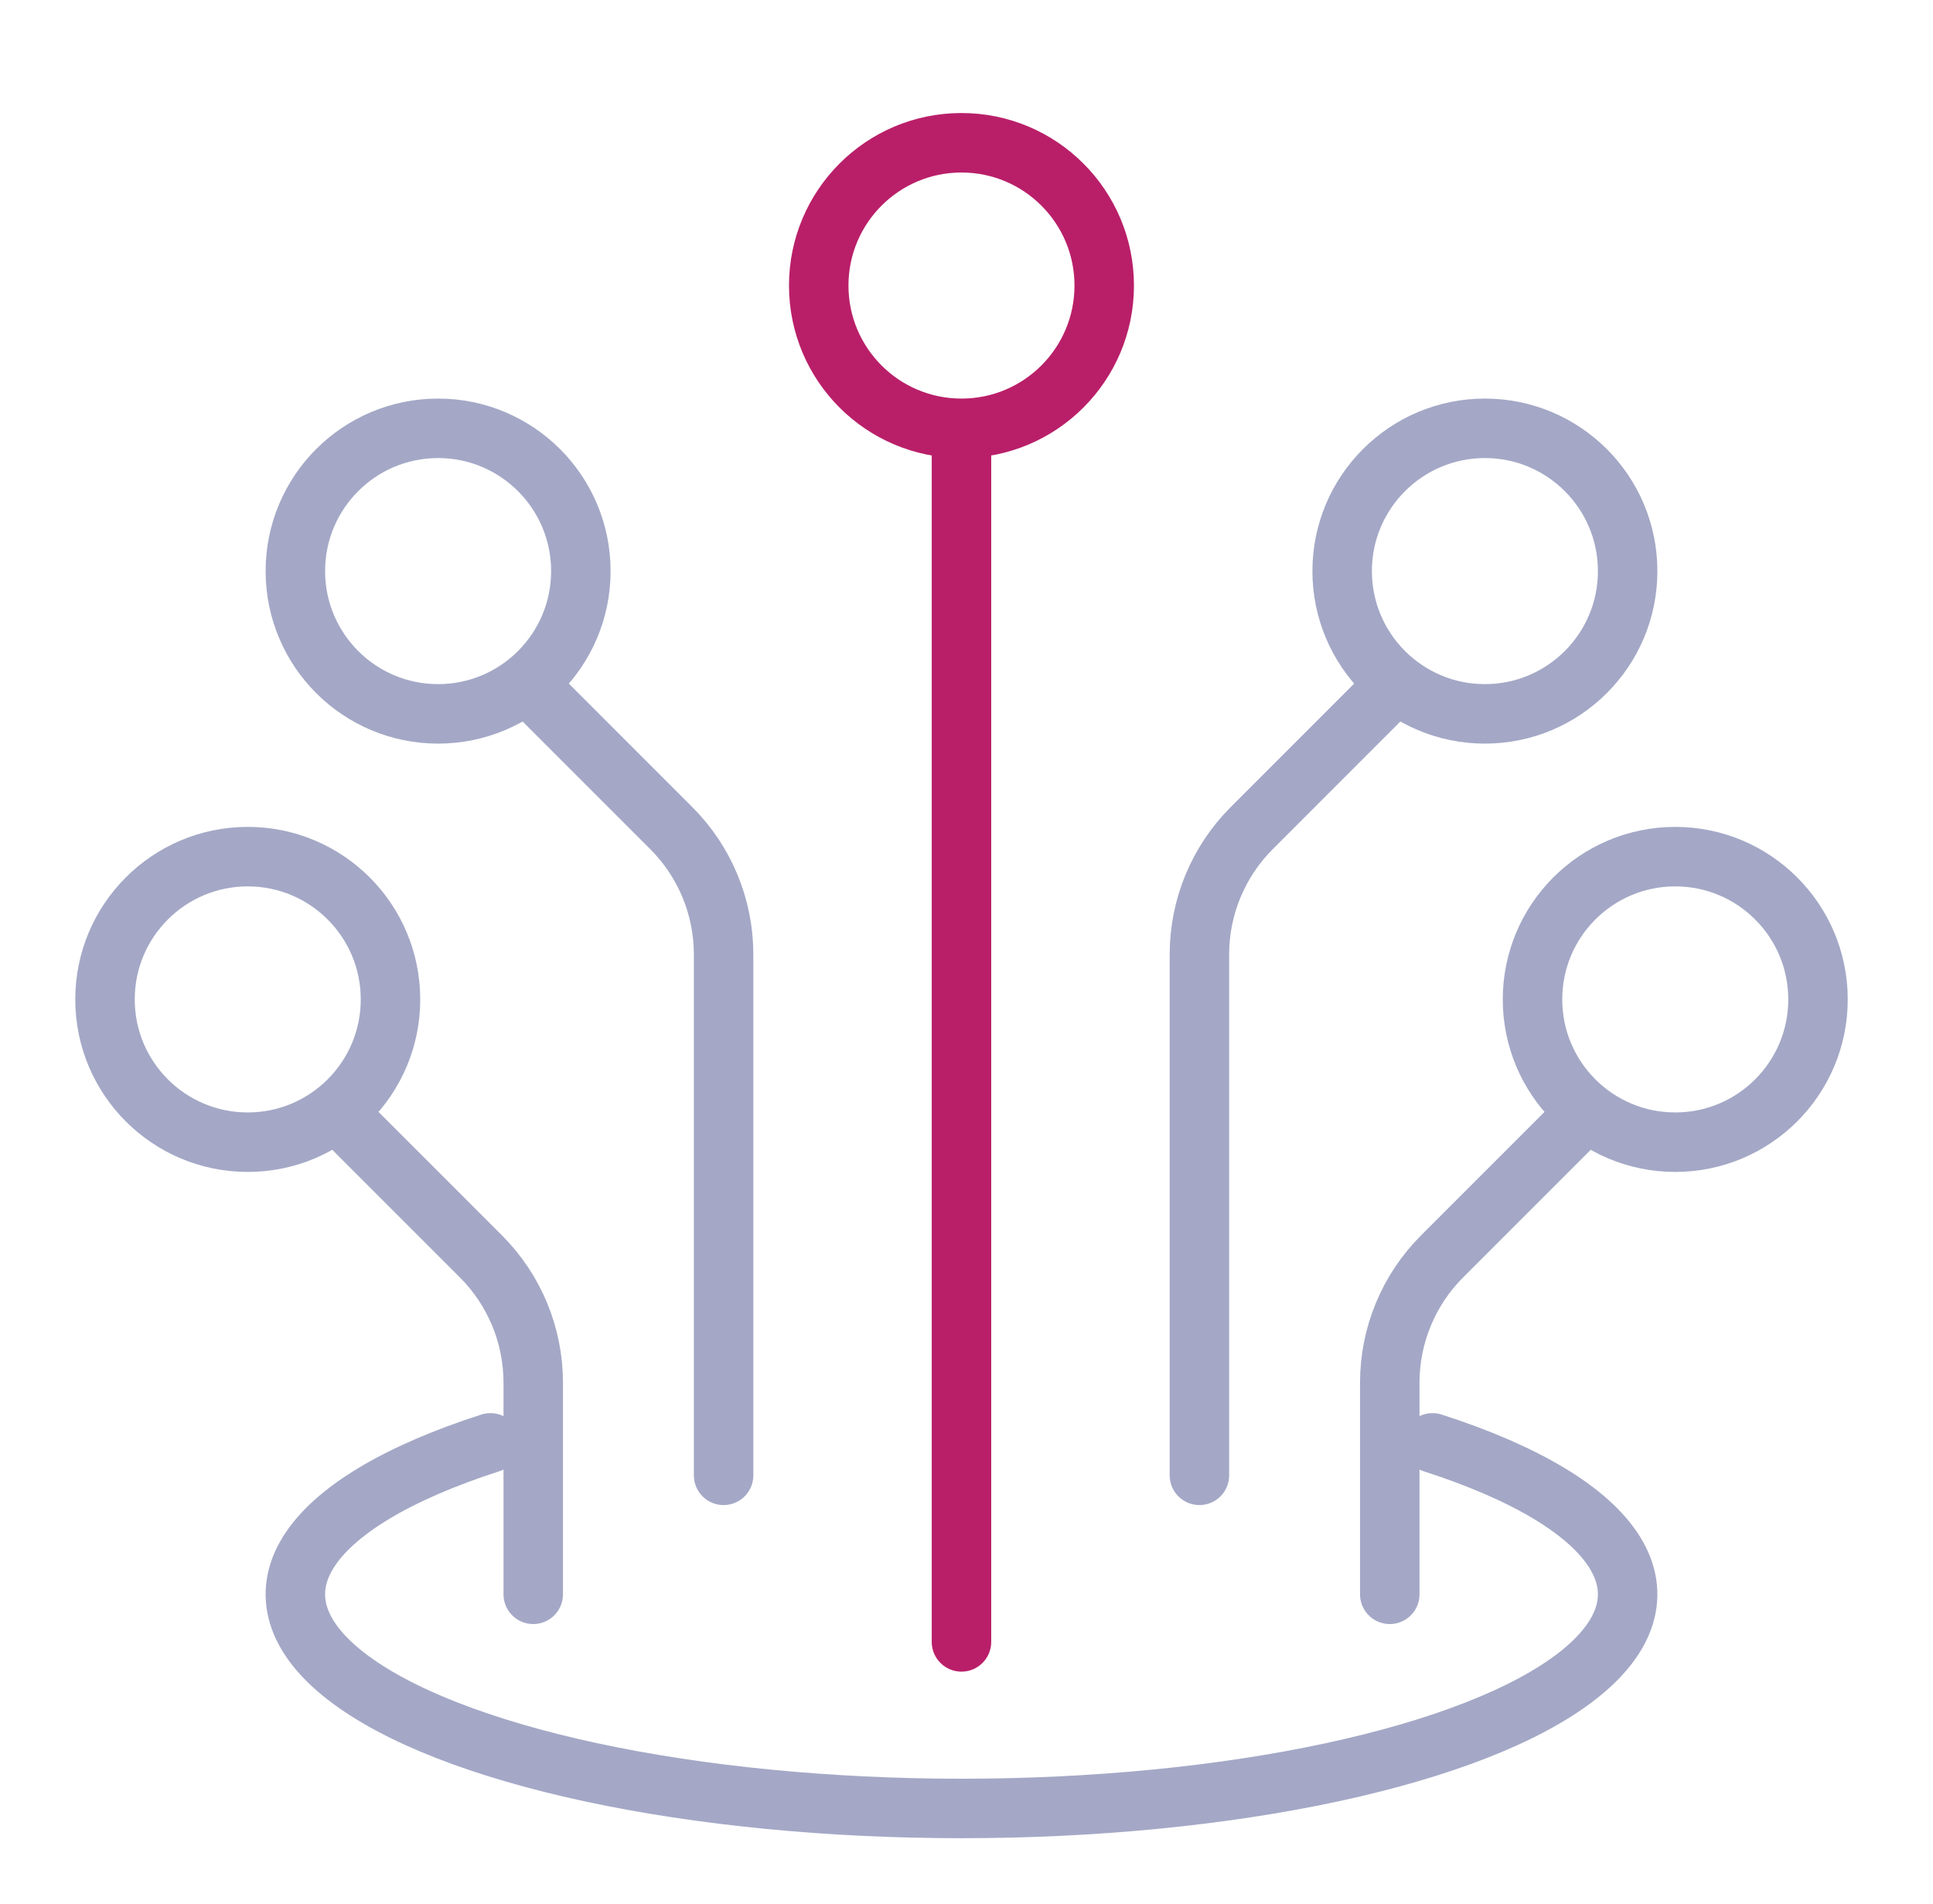 <svg xmlns="http://www.w3.org/2000/svg" width="65" height="64" viewBox="0 0 65 64" fill="none">
    <path d="M48.171 48.509C51.303 49.516 53.437 50.799 54.301 52.195C55.166 53.592 54.722 55.04 53.026 56.355C51.331 57.671 48.46 58.795 44.776 59.587C41.093 60.378 36.762 60.8 32.332 60.8C27.901 60.8 23.57 60.378 19.887 59.587C16.203 58.795 13.332 57.671 11.637 56.355C9.941 55.04 9.498 53.592 10.362 52.195C11.226 50.799 13.36 49.516 16.492 48.509" stroke="#A4A8C6" stroke-width="2" stroke-linecap="round"/>
    <path d="M17.931 53.6V46.485C17.931 44.894 17.299 43.368 16.174 42.242L11.531 37.6M13.131 33.6C13.131 36.251 10.982 38.4 8.331 38.4C5.68 38.4 3.531 36.251 3.531 33.6C3.531 30.949 5.68 28.8 8.331 28.8C10.982 28.8 13.131 30.949 13.131 33.6Z" stroke="#A4A8C6" stroke-width="2" stroke-linecap="round"/>
    <path d="M46.733 53.6V46.485C46.733 44.894 47.365 43.368 48.49 42.242L53.133 37.6M51.533 33.6C51.533 36.251 53.682 38.4 56.333 38.4C58.984 38.4 61.133 36.251 61.133 33.6C61.133 30.949 58.984 28.8 56.333 28.8C53.682 28.8 51.533 30.949 51.533 33.6Z" stroke="#A4A8C6" stroke-width="2" stroke-linecap="round"/>
    <path d="M24.332 49.6V32.085C24.332 30.494 23.7 28.968 22.574 27.843L17.932 23.2M19.532 19.2C19.532 21.851 17.383 24 14.732 24C12.081 24 9.932 21.851 9.932 19.2C9.932 16.549 12.081 14.4 14.732 14.4C17.383 14.4 19.532 16.549 19.532 19.2Z" stroke="#A4A8C6" stroke-width="2" stroke-linecap="round"/>
    <path d="M40.332 49.6V32.085C40.332 30.494 40.965 28.968 42.09 27.843L46.732 23.2M45.132 19.2C45.132 21.851 47.282 24 49.932 24C52.583 24 54.732 21.851 54.732 19.2C54.732 16.549 52.583 14.4 49.932 14.4C47.282 14.4 45.132 16.549 45.132 19.2Z" stroke="#A4A8C6" stroke-width="2" stroke-linecap="round"/>
    <path d="M32.331 55.2V14.4M32.331 14.4C34.982 14.4 37.131 12.251 37.131 9.6C37.131 6.949 34.982 4.8 32.331 4.8C29.68 4.8 27.531 6.949 27.531 9.6C27.531 12.251 29.68 14.4 32.331 14.4Z" stroke="#B91F69" stroke-width="2" stroke-linecap="round"/>
</svg>